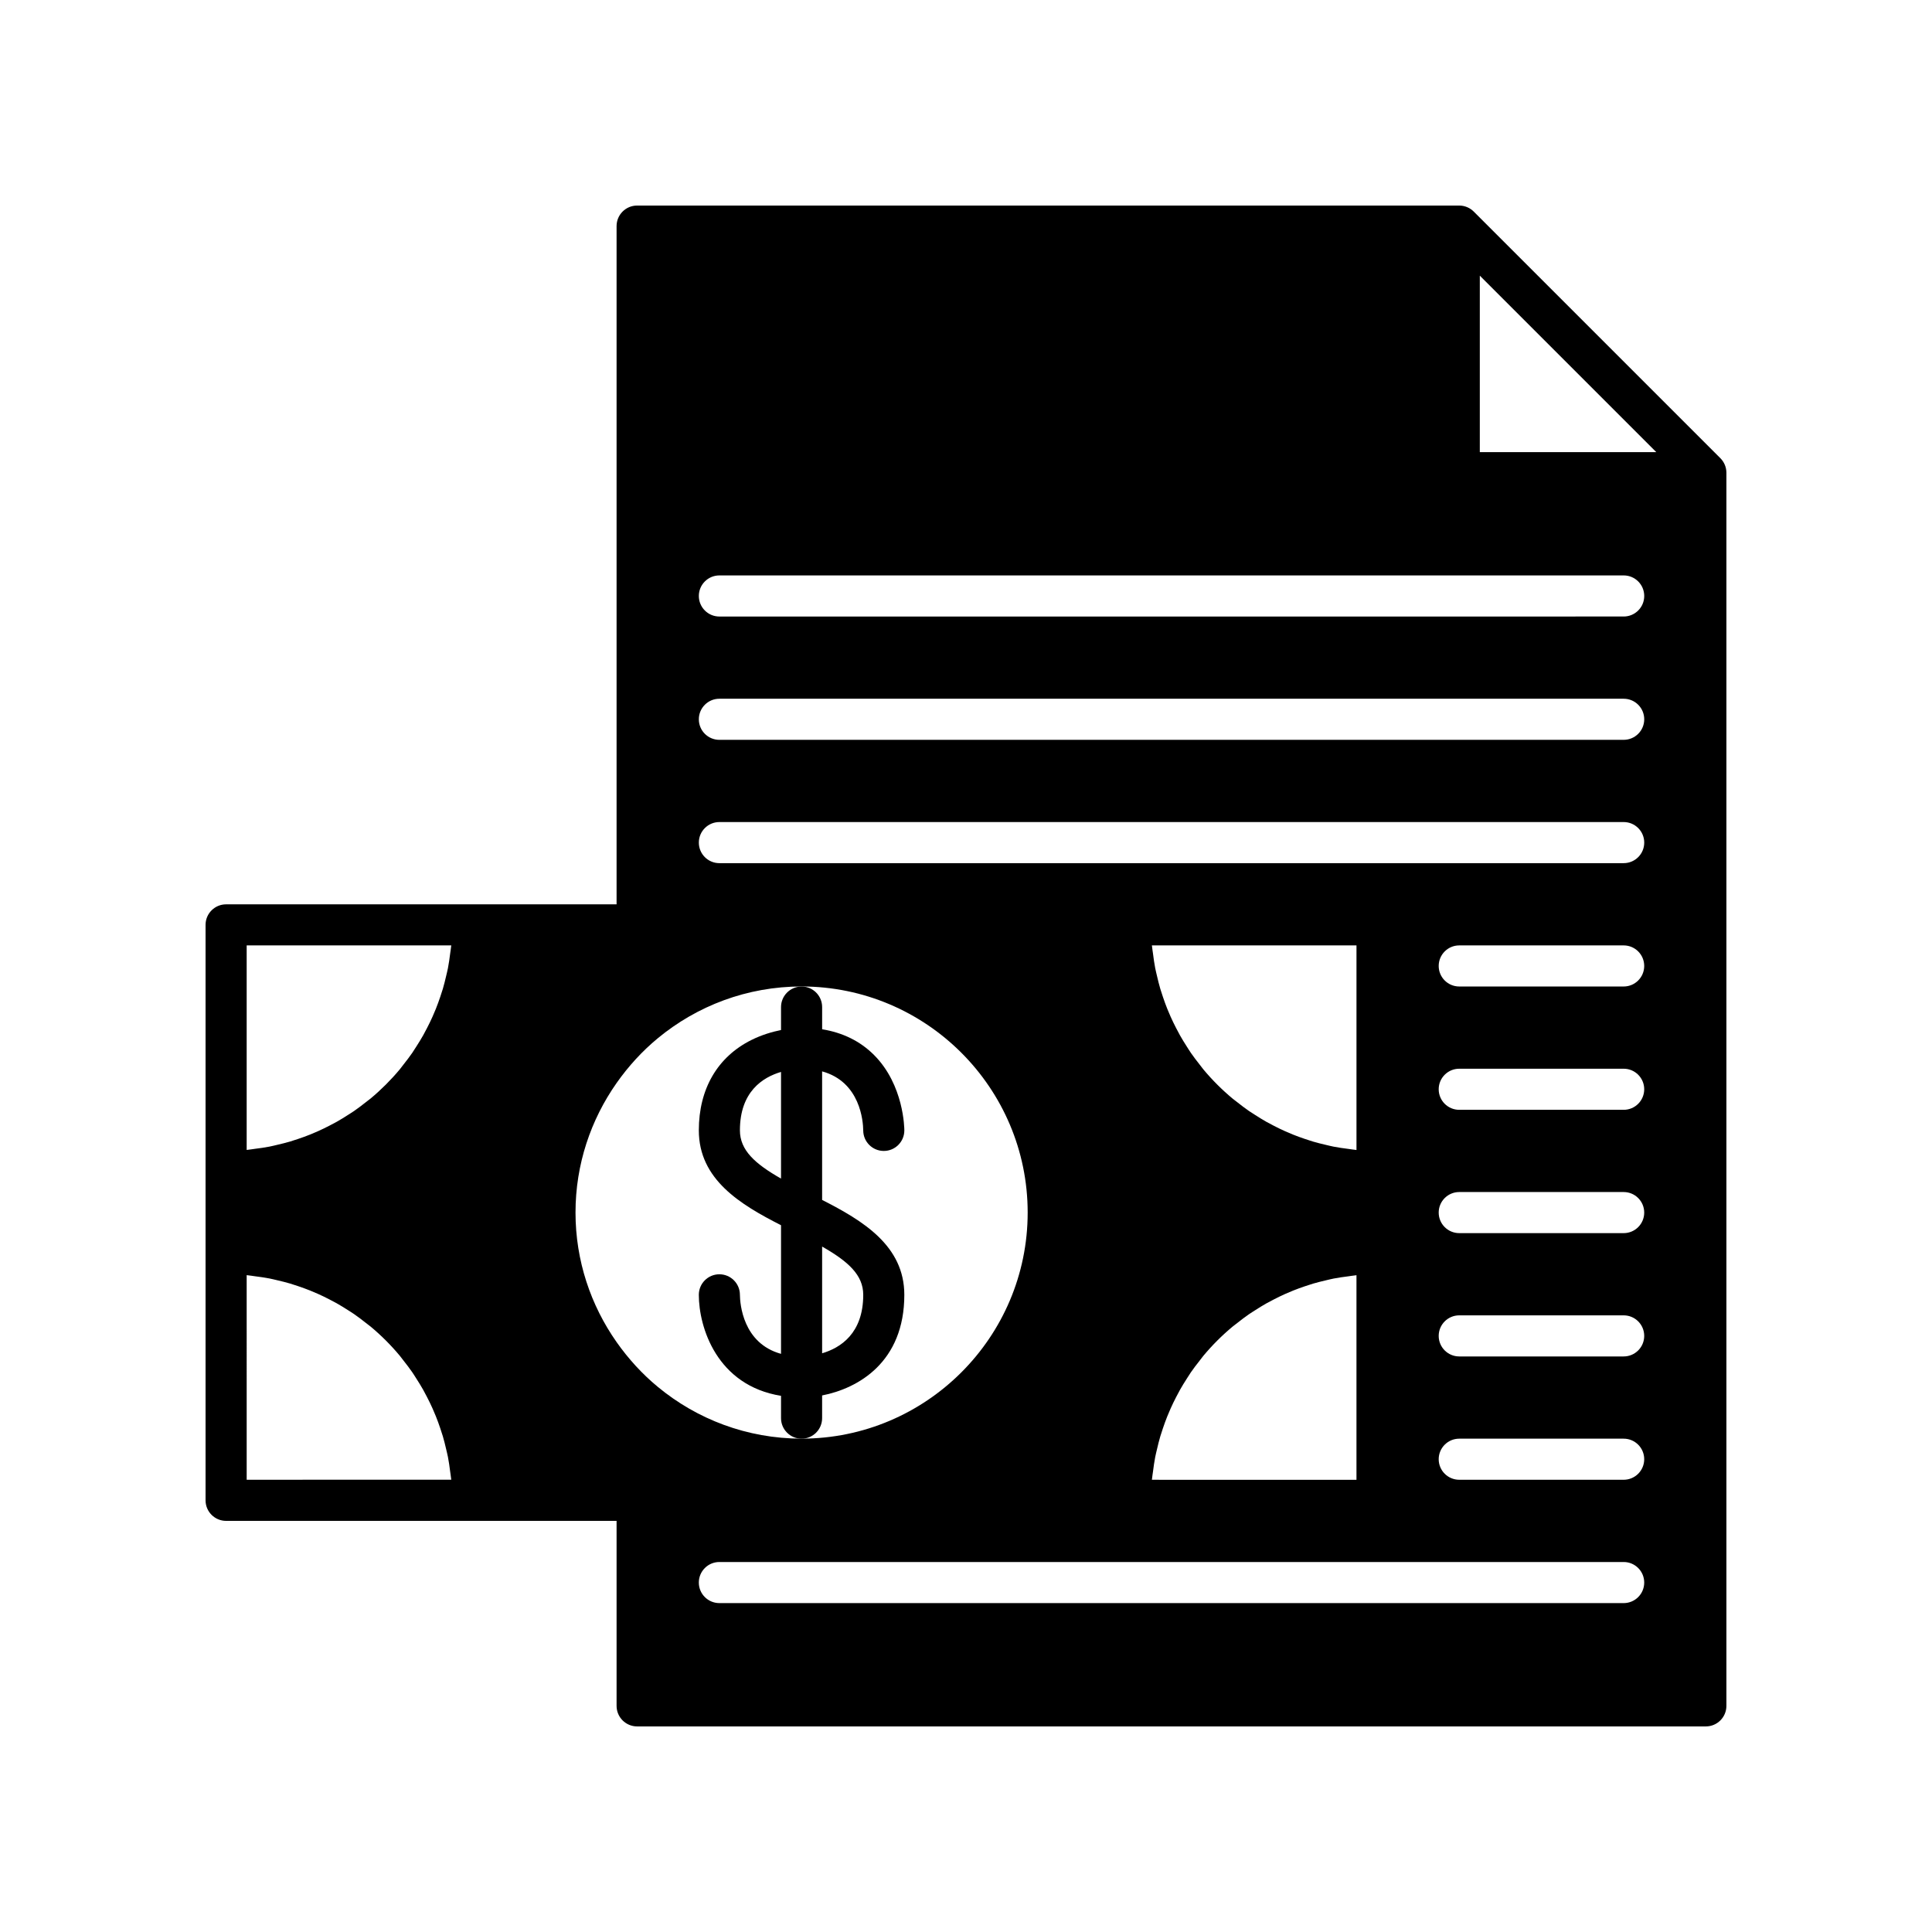 <?xml version="1.0" encoding="UTF-8"?>
<!-- Uploaded to: ICON Repo, www.iconrepo.com, Generator: ICON Repo Mixer Tools -->
<svg fill="#000000" width="800px" height="800px" version="1.1" viewBox="144 144 512 512" xmlns="http://www.w3.org/2000/svg">
 <g>
  <path d="m203.92 547.05h103.48v49.02c0 3.012 2.438 5.449 5.445 5.449h283.22c3.012 0 5.449-2.438 5.449-5.449v-326.79c0-0.742-0.152-1.449-0.422-2.098-0.27-0.648-0.664-1.246-1.172-1.754l-0.004-0.004-65.355-65.352-0.004-0.004c-0.508-0.508-1.105-0.902-1.754-1.172-0.645-0.27-1.352-0.422-2.098-0.422h-217.86c-3.008 0-5.445 2.438-5.445 5.445v179.74h-103.48c-3.008 0-5.445 2.438-5.445 5.445v152.5c0 3.008 2.438 5.445 5.445 5.445zm370.37 21.789h-239.65c-3.008 0-5.445-2.438-5.445-5.445 0-3.008 2.438-5.445 5.445-5.445h239.65c3.008 0 5.445 2.438 5.445 5.445 0 3.008-2.438 5.445-5.445 5.445zm-124.98-33.047c0.059-0.613 0.168-1.211 0.246-1.816 0.164-1.289 0.34-2.574 0.586-3.84 0.137-0.707 0.316-1.402 0.48-2.102 0.266-1.141 0.543-2.273 0.871-3.387 0.211-0.715 0.449-1.422 0.688-2.125 0.359-1.066 0.742-2.125 1.16-3.168 0.277-0.695 0.57-1.383 0.875-2.062 0.457-1.023 0.945-2.031 1.461-3.023 0.332-0.645 0.664-1.293 1.02-1.922 0.57-1.012 1.18-1.996 1.805-2.969 0.363-0.566 0.715-1.145 1.094-1.695 0.727-1.055 1.508-2.07 2.301-3.074 0.336-0.426 0.648-0.871 0.996-1.289 2.34-2.809 4.934-5.402 7.742-7.742 0.418-0.348 0.863-0.66 1.289-0.996 1.004-0.793 2.019-1.574 3.074-2.301 0.555-0.383 1.129-0.73 1.695-1.094 0.973-0.625 1.957-1.238 2.969-1.805 0.633-0.355 1.277-0.688 1.926-1.02 0.992-0.512 2-1.004 3.023-1.461 0.68-0.305 1.367-0.594 2.062-0.875 1.039-0.418 2.098-0.801 3.168-1.16 0.707-0.238 1.41-0.477 2.125-0.688 1.113-0.328 2.246-0.605 3.387-0.871 0.699-0.164 1.395-0.344 2.102-0.48 1.262-0.246 2.551-0.422 3.84-0.586 0.605-0.078 1.203-0.188 1.816-0.246 0.125-0.012 0.242-0.039 0.367-0.051v54.223l-54.188-0.008h-0.031c0.012-0.125 0.039-0.242 0.051-0.367zm-0.051-141.25h54.223v54.223c-0.125-0.012-0.242-0.039-0.367-0.051-0.613-0.059-1.211-0.168-1.816-0.246-1.289-0.164-2.574-0.34-3.84-0.586-0.707-0.137-1.402-0.316-2.102-0.48-1.141-0.266-2.273-0.543-3.387-0.871-0.715-0.211-1.422-0.449-2.125-0.688-1.066-0.359-2.125-0.742-3.168-1.16-0.695-0.277-1.383-0.57-2.062-0.875-1.023-0.457-2.031-0.945-3.023-1.461-0.645-0.332-1.293-0.664-1.926-1.02-1.012-0.57-1.992-1.18-2.969-1.805-0.566-0.363-1.145-0.715-1.695-1.094-1.055-0.727-2.07-1.508-3.074-2.301-0.426-0.336-0.871-0.648-1.289-0.996-2.809-2.34-5.402-4.934-7.742-7.742-0.348-0.418-0.66-0.863-0.996-1.289-0.793-1.004-1.574-2.019-2.301-3.074-0.383-0.555-0.73-1.129-1.094-1.695-0.625-0.973-1.234-1.957-1.805-2.969-0.355-0.633-0.688-1.277-1.02-1.922-0.512-0.992-1.004-2-1.461-3.023-0.305-0.68-0.594-1.367-0.875-2.062-0.418-1.039-0.801-2.098-1.16-3.168-0.238-0.707-0.477-1.41-0.688-2.125-0.328-1.113-0.609-2.246-0.871-3.387-0.164-0.699-0.34-1.395-0.48-2.102-0.246-1.262-0.422-2.547-0.586-3.84-0.078-0.609-0.188-1.203-0.246-1.816-0.016-0.133-0.043-0.25-0.055-0.375zm125.03 141.61h-43.574c-3.008 0-5.445-2.438-5.445-5.445s2.438-5.445 5.445-5.445h43.574c3.008 0 5.445 2.438 5.445 5.445s-2.438 5.445-5.445 5.445zm0-32.68h-43.574c-3.008 0-5.445-2.438-5.445-5.445 0-3.008 2.438-5.445 5.445-5.445h43.574c3.008 0 5.445 2.438 5.445 5.445 0 3.008-2.438 5.445-5.445 5.445zm0-32.68h-43.574c-3.008 0-5.445-2.438-5.445-5.445s2.438-5.445 5.445-5.445h43.574c3.008 0 5.445 2.438 5.445 5.445s-2.438 5.445-5.445 5.445zm0-32.68h-43.574c-3.008 0-5.445-2.438-5.445-5.445 0-3.008 2.438-5.445 5.445-5.445h43.574c3.008 0 5.445 2.438 5.445 5.445 0 3.008-2.438 5.445-5.445 5.445zm0-32.68h-43.574c-3.008 0-5.445-2.438-5.445-5.445s2.438-5.445 5.445-5.445h43.574c3.008 0 5.445 2.438 5.445 5.445s-2.438 5.445-5.445 5.445zm-38.125-188.38 46.766 46.766h-46.766zm-201.52 79.441h239.65c3.008 0 5.445 2.438 5.445 5.445 0 3.008-2.438 5.445-5.445 5.445l-239.65 0.004c-3.008 0-5.445-2.438-5.445-5.445-0.004-3.008 2.438-5.449 5.445-5.449zm0 32.68h239.65c3.008 0 5.445 2.438 5.445 5.445 0 3.008-2.438 5.445-5.445 5.445l-239.65 0.004c-3.008 0-5.445-2.438-5.445-5.445-0.004-3.008 2.438-5.449 5.445-5.449zm0 32.68h239.65c3.008 0 5.445 2.438 5.445 5.445 0 3.008-2.438 5.445-5.445 5.445l-239.65 0.004c-3.008 0-5.445-2.438-5.445-5.445-0.004-3.008 2.438-5.449 5.445-5.449zm-27.234 69.148c3.098-4.41 6.746-8.41 10.895-11.84 10.367-8.574 23.656-13.734 38.125-13.734 33.035 0 59.914 26.879 59.914 59.914s-26.879 59.914-59.914 59.914c-14.473 0-27.762-5.16-38.125-13.734-4.148-3.43-7.793-7.43-10.895-11.84-6.84-9.734-10.895-21.562-10.895-34.34s4.055-24.605 10.895-34.34zm-98.039 17.723v-54.191h54.223c-0.012 0.125-0.039 0.242-0.051 0.367-0.059 0.613-0.168 1.211-0.246 1.816-0.164 1.289-0.34 2.574-0.586 3.84-0.137 0.707-0.316 1.402-0.48 2.102-0.266 1.141-0.543 2.273-0.871 3.387-0.211 0.715-0.449 1.422-0.688 2.125-0.359 1.066-0.742 2.125-1.16 3.168-0.277 0.695-0.57 1.383-0.875 2.062-0.457 1.023-0.945 2.031-1.461 3.023-0.332 0.645-0.664 1.293-1.02 1.922-0.57 1.012-1.18 1.996-1.805 2.969-0.363 0.566-0.715 1.145-1.094 1.695-0.727 1.055-1.508 2.07-2.301 3.074-0.336 0.426-0.648 0.871-0.996 1.289-2.34 2.809-4.934 5.402-7.742 7.742-0.418 0.348-0.863 0.66-1.289 0.996-1.004 0.793-2.019 1.574-3.074 2.301-0.555 0.383-1.129 0.73-1.695 1.094-0.973 0.625-1.957 1.238-2.969 1.805-0.633 0.355-1.277 0.688-1.926 1.02-0.992 0.512-2 1.004-3.023 1.461-0.68 0.305-1.367 0.594-2.062 0.875-1.039 0.418-2.098 0.801-3.168 1.16-0.707 0.238-1.41 0.477-2.125 0.688-1.113 0.328-2.246 0.605-3.387 0.871-0.699 0.164-1.395 0.344-2.102 0.48-1.262 0.246-2.551 0.422-3.84 0.586-0.605 0.078-1.203 0.188-1.816 0.246-0.125 0.012-0.242 0.039-0.367 0.051zm0 33.23v-0.031c0.125 0.012 0.242 0.039 0.367 0.051 0.613 0.059 1.211 0.168 1.816 0.246 1.289 0.164 2.574 0.34 3.84 0.586 0.707 0.137 1.402 0.316 2.102 0.48 1.141 0.266 2.273 0.543 3.387 0.871 0.715 0.211 1.422 0.449 2.125 0.688 1.066 0.359 2.125 0.742 3.168 1.16 0.695 0.277 1.383 0.57 2.062 0.875 1.023 0.457 2.031 0.945 3.023 1.461 0.645 0.332 1.293 0.664 1.926 1.02 1.012 0.57 1.992 1.18 2.969 1.805 0.566 0.363 1.145 0.711 1.695 1.094 1.055 0.727 2.07 1.508 3.074 2.301 0.426 0.336 0.871 0.648 1.289 0.996 2.809 2.34 5.402 4.934 7.742 7.742 0.348 0.418 0.66 0.863 0.996 1.289 0.793 1.004 1.574 2.019 2.301 3.074 0.383 0.555 0.73 1.129 1.094 1.695 0.625 0.973 1.234 1.957 1.805 2.969 0.355 0.633 0.688 1.277 1.02 1.922 0.512 0.992 1.004 2 1.461 3.023 0.305 0.68 0.594 1.367 0.875 2.062 0.418 1.039 0.801 2.098 1.16 3.168 0.238 0.707 0.477 1.41 0.688 2.125 0.328 1.113 0.609 2.246 0.871 3.387 0.164 0.699 0.34 1.395 0.48 2.102 0.246 1.262 0.422 2.551 0.586 3.84 0.078 0.609 0.188 1.203 0.246 1.816 0.012 0.125 0.039 0.242 0.051 0.367h-0.031l-54.188 0.008z"/>
  <path d="m350.98 410.89v6.078c-2.297 0.461-5.055 1.246-7.879 2.656-8.969 4.477-13.906 12.973-13.906 23.926 0 13.039 11.016 19.66 21.785 25.148v34.086c-10.145-2.797-10.867-13.301-10.895-15.641 0-3.008-2.438-5.445-5.445-5.445s-5.445 2.438-5.445 5.445c0 8.562 4.746 24.02 21.785 26.766v5.914c0 3.008 2.438 5.445 5.445 5.445 3.008 0 5.445-2.438 5.445-5.445v-6.016c9.555-1.859 21.785-8.809 21.785-26.668 0-13.039-11.016-19.66-21.785-25.148v-34.066c10.148 2.789 10.867 13.285 10.895 15.66 0.012 2.996 2.441 5.422 5.441 5.426h0.008c3.008 0 5.441-2.434 5.445-5.441 0-0.488-0.078-12.023-8.031-19.988-3.652-3.656-8.273-5.926-13.754-6.816v-5.883c0-3.008-2.438-5.445-5.445-5.445-3.012 0.008-5.449 2.445-5.449 5.453zm0 45.449c-6.91-3.934-10.895-7.527-10.895-12.789 0-10.246 6.051-14.059 10.895-15.477zm10.891 18.016c6.91 3.934 10.895 7.527 10.895 12.789 0 10.246-6.051 14.066-10.895 15.492z"/>
 </g>
</svg>